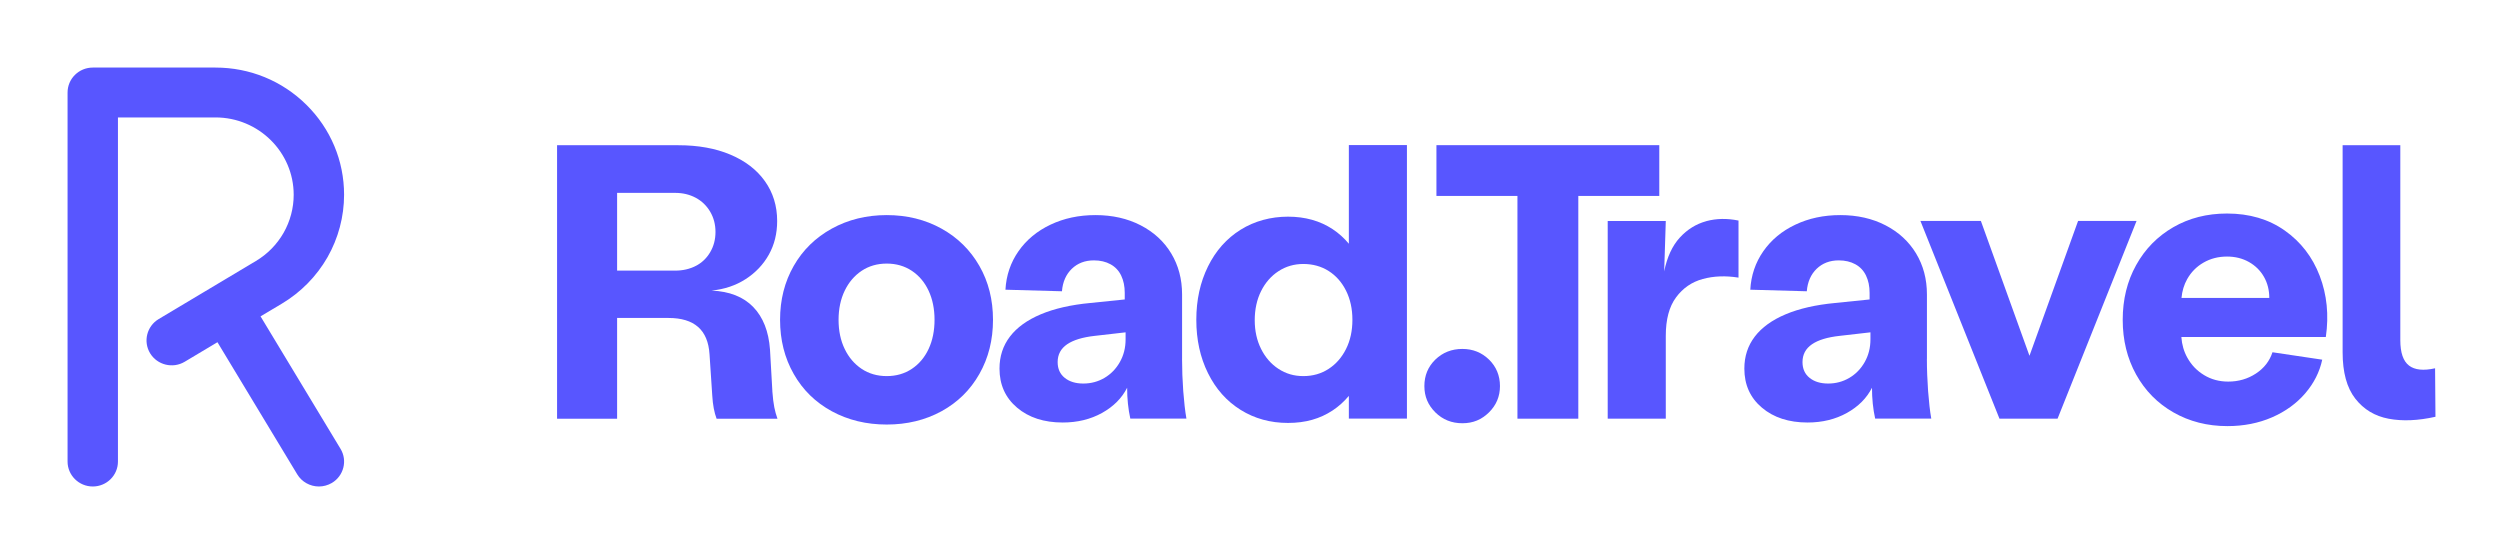 <svg width="185" height="41" viewBox="0 0 185 41" fill="none" xmlns="http://www.w3.org/2000/svg">
<path d="M68.718 25.821C68.426 26.447 68.011 26.939 67.476 27.296C66.941 27.652 66.32 27.831 65.619 27.831C64.918 27.831 64.297 27.652 63.762 27.296C63.227 26.939 62.806 26.447 62.506 25.821C62.203 25.196 62.054 24.477 62.054 23.668C62.054 22.859 62.206 22.14 62.506 21.515C62.809 20.889 63.227 20.397 63.762 20.04C64.297 19.684 64.918 19.505 65.619 19.505C66.32 19.505 66.938 19.684 67.476 20.04C68.011 20.397 68.426 20.889 68.718 21.515C69.01 22.143 69.156 22.859 69.156 23.668C69.156 24.477 69.01 25.196 68.718 25.821ZM69.668 16.916C68.469 16.251 67.119 15.917 65.619 15.917C64.12 15.917 62.764 16.251 61.556 16.916C60.349 17.581 59.407 18.501 58.735 19.678C58.062 20.855 57.725 22.185 57.725 23.668C57.725 25.151 58.059 26.486 58.735 27.672C59.407 28.858 60.349 29.777 61.556 30.434C62.764 31.09 64.12 31.416 65.619 31.416C67.119 31.416 68.469 31.088 69.668 30.434C70.867 29.777 71.803 28.858 72.475 27.672C73.148 26.486 73.482 25.151 73.482 23.668C73.482 22.185 73.148 20.852 72.475 19.678C71.803 18.504 70.867 17.581 69.668 16.916Z" fill="#5856FF"/>
<path d="M161.43 22.046C161.479 21.534 161.616 21.073 161.848 20.66C162.14 20.139 162.543 19.729 163.061 19.432C163.576 19.135 164.157 18.985 164.801 18.985C165.404 18.985 165.945 19.12 166.423 19.389C166.901 19.661 167.27 20.026 167.533 20.487C167.797 20.951 167.928 21.469 167.928 22.049H161.427L161.43 22.046ZM169.07 17.058C167.88 16.22 166.457 15.801 164.801 15.801C163.318 15.801 161.994 16.138 160.823 16.814C159.653 17.491 158.737 18.424 158.073 19.619C157.41 20.813 157.081 22.162 157.081 23.668C157.081 25.173 157.412 26.52 158.073 27.714C158.737 28.909 159.656 29.845 160.838 30.519C162.016 31.192 163.347 31.532 164.829 31.532C166.037 31.532 167.138 31.314 168.134 30.881C169.127 30.448 169.945 29.854 170.589 29.104C171.233 28.351 171.651 27.525 171.845 26.616L168.163 26.067C167.948 26.724 167.539 27.247 166.935 27.644C166.331 28.04 165.648 28.238 164.889 28.238C164.225 28.238 163.633 28.079 163.107 27.76C162.58 27.443 162.165 27.013 161.865 26.472C161.607 26.011 161.459 25.499 161.421 24.938H172.111C172.346 23.32 172.194 21.812 171.659 20.414C171.124 19.016 170.26 17.898 169.073 17.06" fill="#5856FF"/>
<path d="M51.484 19.678C51.034 19.91 50.528 20.026 49.964 20.026H45.666V14.273H49.964C50.528 14.273 51.034 14.395 51.484 14.635C51.933 14.876 52.288 15.218 52.551 15.662C52.814 16.107 52.946 16.608 52.946 17.165C52.946 17.723 52.814 18.226 52.551 18.668C52.288 19.112 51.933 19.449 51.484 19.681M57.155 28.934L56.98 25.869C56.883 24.52 56.468 23.47 55.739 22.717C55.009 21.964 53.979 21.56 52.654 21.503C53.61 21.407 54.451 21.124 55.183 20.651C55.913 20.179 56.485 19.576 56.895 18.843C57.304 18.11 57.51 17.281 57.51 16.356C57.51 15.238 57.206 14.256 56.603 13.407C55.999 12.558 55.146 11.905 54.045 11.441C52.943 10.976 51.661 10.747 50.199 10.747H41.223V30.988H45.666V23.529H49.466C50.422 23.529 51.152 23.75 51.658 24.194C52.165 24.639 52.448 25.312 52.505 26.218L52.708 29.282C52.748 29.958 52.854 30.524 53.029 30.988H57.533C57.435 30.72 57.358 30.434 57.298 30.137C57.238 29.84 57.189 29.438 57.152 28.937" fill="#5856FF"/>
<path d="M180.196 27.253C179.337 27.446 178.693 27.378 178.267 27.052C177.838 26.724 177.623 26.099 177.623 25.173V10.744H173.354V26.07C173.354 27.556 173.666 28.696 174.29 29.497C174.913 30.298 175.738 30.793 176.759 30.986C177.783 31.178 178.937 31.13 180.224 30.841L180.196 27.256V27.253Z" fill="#5856FF"/>
<path d="M108.217 25.821C107.424 25.821 106.76 26.085 106.216 26.608C105.676 27.134 105.404 27.788 105.404 28.569C105.404 29.35 105.676 29.978 106.216 30.516C106.757 31.051 107.424 31.32 108.217 31.32C109.009 31.32 109.642 31.051 110.185 30.516C110.726 29.981 110.998 29.333 110.998 28.569C110.998 27.805 110.726 27.132 110.185 26.608C109.644 26.082 108.986 25.821 108.217 25.821Z" fill="#5856FF"/>
<path d="M126.266 16.367C125.517 16.571 124.861 16.976 124.306 17.581C123.751 18.187 123.365 19.021 123.15 20.083L123.268 16.353H118.97V30.983H123.268V24.854C123.268 23.64 123.519 22.689 124.029 22.004C124.535 21.319 125.193 20.866 126.003 20.646C126.813 20.425 127.694 20.391 128.65 20.544V16.322C127.811 16.149 127.016 16.163 126.266 16.364" fill="#5856FF"/>
<path d="M122.787 10.742H106.296V14.499H112.291V30.983H116.795V14.499H122.787V10.742Z" fill="#5856FF"/>
<path d="M153.778 16.35L150.181 26.328L146.585 16.35H142.112L147.961 30.983H152.259L158.105 16.35H153.778Z" fill="#5856FF"/>
<path d="M83.294 25.114C83.294 25.731 83.154 26.291 82.87 26.792C82.587 27.293 82.207 27.683 81.732 27.963C81.254 28.244 80.733 28.382 80.166 28.382C79.6 28.382 79.142 28.244 78.793 27.963C78.441 27.683 78.266 27.293 78.266 26.792C78.266 26.235 78.501 25.796 78.968 25.476C79.437 25.159 80.118 24.953 81.013 24.854L83.294 24.593V25.114ZM87.474 26.56V21.789C87.474 20.651 87.205 19.641 86.67 18.753C86.135 17.867 85.38 17.174 84.404 16.67C83.428 16.169 82.318 15.917 81.071 15.917C79.823 15.917 78.733 16.155 77.737 16.625C76.744 17.097 75.954 17.751 75.368 18.591C74.784 19.429 74.461 20.38 74.403 21.438L78.584 21.554C78.641 20.861 78.885 20.306 79.314 19.89C79.743 19.477 80.289 19.268 80.95 19.268C81.42 19.268 81.829 19.364 82.178 19.556C82.53 19.749 82.793 20.029 82.968 20.394C83.142 20.759 83.231 21.183 83.231 21.667V22.16L80.687 22.42C79.245 22.556 78.02 22.836 77.019 23.258C76.014 23.682 75.253 24.231 74.738 24.904C74.22 25.581 73.963 26.37 73.963 27.276C73.963 28.473 74.398 29.435 75.265 30.168C76.132 30.901 77.256 31.266 78.641 31.266C79.731 31.266 80.701 31.028 81.551 30.558C82.398 30.086 83.016 29.466 83.408 28.694C83.408 29.503 83.486 30.264 83.643 30.977H87.795C87.698 30.42 87.62 29.738 87.56 28.94C87.503 28.139 87.472 27.344 87.472 26.554" fill="#5856FF"/>
<path d="M138.413 25.114C138.413 25.731 138.272 26.291 137.989 26.792C137.706 27.293 137.325 27.683 136.85 27.963C136.372 28.244 135.852 28.382 135.285 28.382C134.718 28.382 134.261 28.244 133.912 27.963C133.56 27.683 133.385 27.293 133.385 26.792C133.385 26.235 133.62 25.796 134.086 25.476C134.553 25.156 135.236 24.953 136.132 24.854L138.413 24.593V25.114ZM142.593 26.56V21.789C142.593 20.651 142.324 19.641 141.789 18.753C141.251 17.867 140.499 17.174 139.523 16.67C138.547 16.169 137.437 15.917 136.189 15.917C134.942 15.917 133.851 16.155 132.856 16.625C131.86 17.097 131.073 17.751 130.486 18.591C129.903 19.429 129.579 20.38 129.522 21.438L133.703 21.554C133.76 20.861 134.003 20.306 134.432 19.89C134.862 19.477 135.408 19.268 136.069 19.268C136.538 19.268 136.948 19.364 137.297 19.556C137.649 19.749 137.912 20.029 138.086 20.394C138.261 20.759 138.35 21.183 138.35 21.667V22.16L135.806 22.42C134.364 22.556 133.139 22.836 132.138 23.258C131.133 23.682 130.372 24.231 129.857 24.904C129.339 25.581 129.082 26.37 129.082 27.276C129.082 28.473 129.514 29.435 130.383 30.168C131.25 30.901 132.375 31.266 133.76 31.266C134.85 31.266 135.82 31.028 136.67 30.558C137.517 30.086 138.135 29.466 138.527 28.694C138.527 29.503 138.604 30.264 138.762 30.977H142.914C142.816 30.42 142.739 29.738 142.679 28.94C142.622 28.139 142.59 27.344 142.59 26.554" fill="#5856FF"/>
<path d="M99.609 25.821C99.297 26.447 98.868 26.939 98.321 27.296C97.775 27.652 97.151 27.831 96.45 27.831C95.749 27.831 95.154 27.652 94.607 27.296C94.061 26.939 93.632 26.447 93.32 25.821C93.008 25.196 92.85 24.486 92.85 23.696C92.85 22.907 93.005 22.168 93.32 21.543C93.632 20.917 94.061 20.425 94.607 20.069C95.154 19.712 95.766 19.534 96.45 19.534C97.134 19.534 97.775 19.706 98.321 20.054C98.868 20.402 99.297 20.889 99.609 21.515C99.921 22.14 100.078 22.859 100.078 23.668C100.078 24.477 99.921 25.196 99.609 25.821ZM99.815 18.037C99.463 17.615 99.065 17.256 98.616 16.959C97.68 16.342 96.579 16.033 95.311 16.033C94.044 16.033 92.836 16.356 91.803 17.001C90.77 17.646 89.966 18.552 89.391 19.718C88.816 20.884 88.527 22.199 88.527 23.665C88.527 25.131 88.813 26.447 89.391 27.613C89.966 28.779 90.77 29.684 91.803 30.329C92.836 30.974 94.006 31.297 95.311 31.297C96.616 31.297 97.68 30.988 98.616 30.372C99.065 30.075 99.463 29.715 99.815 29.294V30.977H104.113V10.736H99.815V18.031V18.037Z" fill="#5856FF"/>
<path d="M19.281 23.41L20.866 22.465C22.266 21.628 23.43 20.442 24.234 19.036C25.038 17.626 25.462 16.028 25.462 14.412C25.462 11.899 24.472 9.533 22.675 7.756C20.878 5.979 18.489 5 15.945 5H6.866C5.838 5 5 5.826 5 6.845V34.155C5 35.171 5.836 36 6.866 36C7.896 36 8.728 35.174 8.728 34.155V8.69H15.945C19.135 8.69 21.733 11.257 21.733 14.415C21.733 15.396 21.476 16.37 20.987 17.227C20.497 18.085 19.791 18.806 18.938 19.313L11.742 23.611C10.863 24.138 10.58 25.272 11.109 26.144C11.641 27.015 12.789 27.296 13.67 26.769L16.091 25.323L21.997 35.103C22.331 35.658 22.947 36 23.599 36C23.934 36 24.263 35.909 24.555 35.74C25.436 35.219 25.728 34.084 25.199 33.213L19.284 23.416L19.281 23.41Z" fill="#5856FF"/>
</svg>

